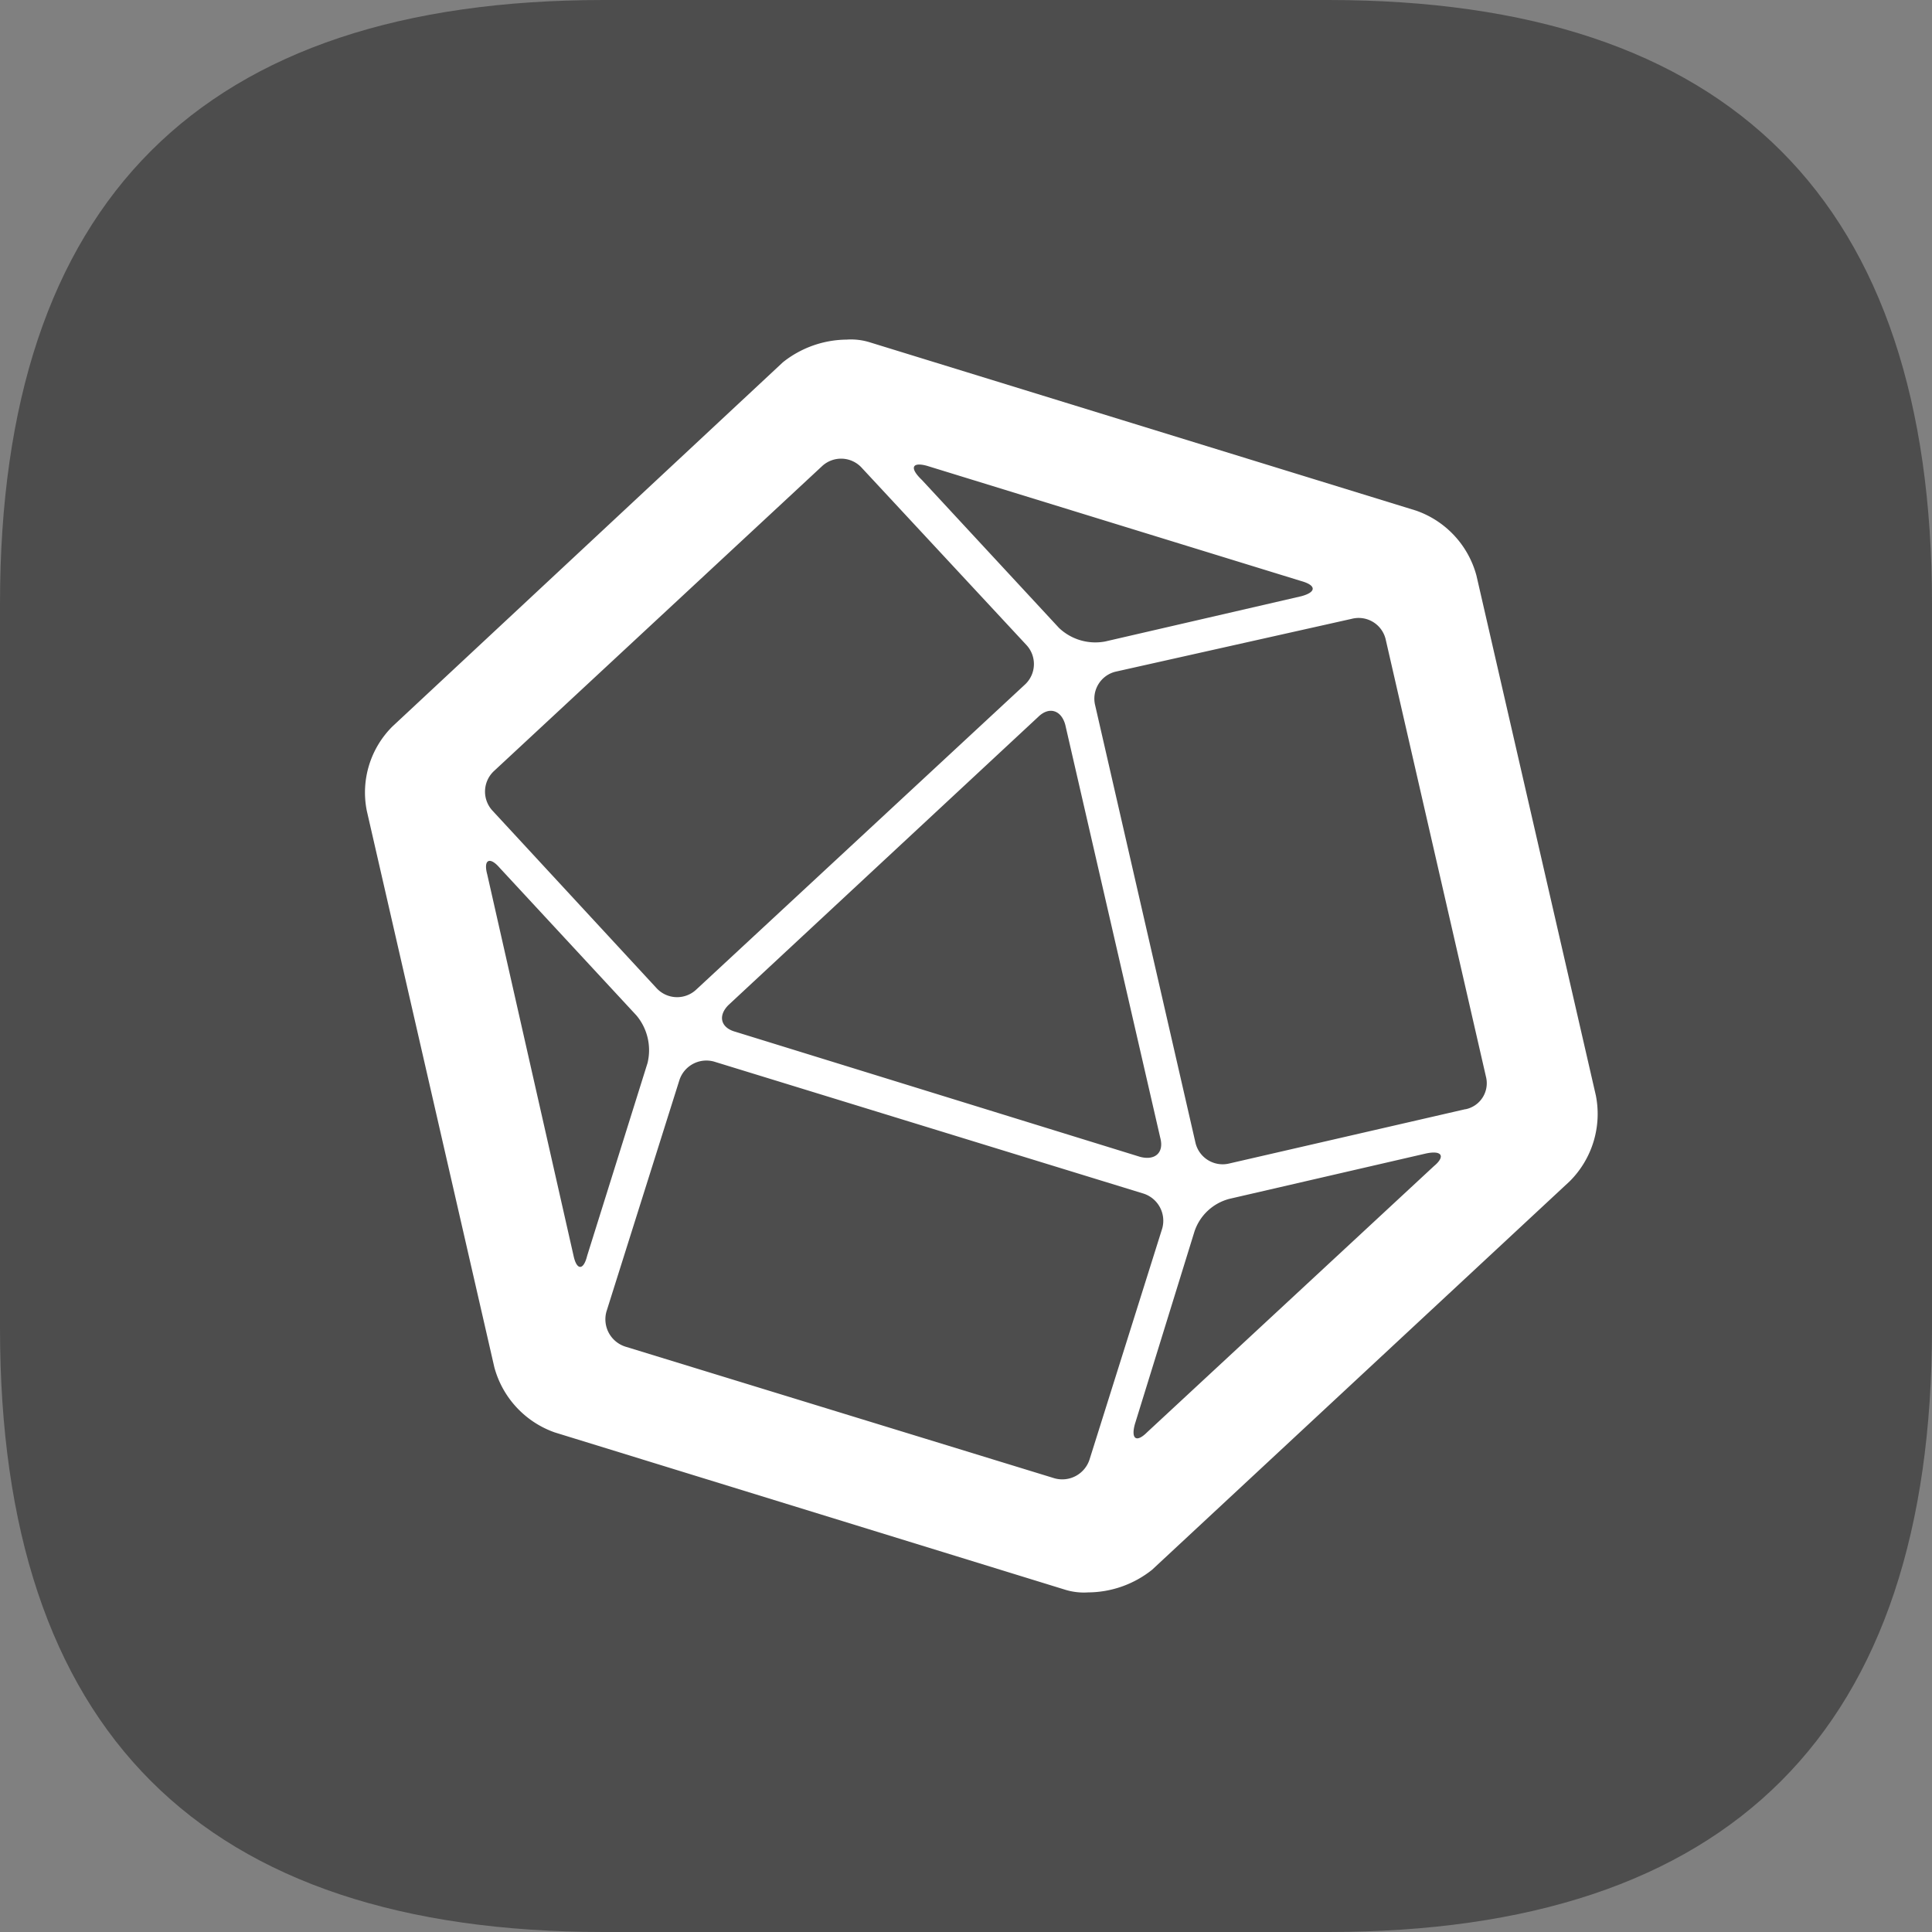 <?xml version="1.0" standalone="no"?><!DOCTYPE svg PUBLIC "-//W3C//DTD SVG 1.1//EN" "http://www.w3.org/Graphics/SVG/1.1/DTD/svg11.dtd"><svg class="icon" width="200px" height="200.00px" viewBox="0 0 1024 1024" version="1.1" xmlns="http://www.w3.org/2000/svg"><rect x="0" y="0" width="1024" height="1024" fill="#808080" stroke="none"/><path d="M0 0m320 0l384 0q320 0 320 320l0 384q0 320-320 320l-384 0q-320 0-320-320l0-384q0-320 320-320Z" fill="#4D4D4D" /><path d="M845.84 580.64l-63.28-275.52a50.24 50.24 0 0 0-32-34.48L461.04 181.44a33.44 33.44 0 0 0-12.24-1.44 54.96 54.96 0 0 0-33.84 12L208 385.04a49.36 49.36 0 0 0-13.6 44.64l67.6 294.96a50.56 50.56 0 0 0 32 34.56l270.48 83.36a33.68 33.68 0 0 0 12.24 1.44 54.8 54.8 0 0 0 33.92-12L832 626.08a50.4 50.4 0 0 0 13.84-45.44zM491.28 246.88l198.48 61.12c8 2.24 8 5.84 0 8l-104 24a28 28 0 0 1-24.48-7.2l-72.64-78.4c-6.72-6.4-5.28-9.68 2.64-7.52z m123.68 356.16c2.16 8-2.88 12.24-10.8 10.08l-214.32-66.24c-8-2.16-9.44-8.64-3.6-14.32l164-152.56c5.84-5.76 12.32-3.6 14.4 4.24zM261.76 408.72l174.16-161.84a14.8 14.8 0 0 1 20.88 1.12L544 341.84a14.8 14.8 0 0 1-0.64 20.88l-174.4 161.84a14.8 14.8 0 0 1-20.88-0.72L261.04 429.68a14.88 14.88 0 0 1 0.72-20.96zM304 665.6l-45.76-202.16c-2.16-8 1.44-9.44 6.48-3.6l72.64 78.4a28.72 28.72 0 0 1 5.84 25.2l-32 102.16c-1.92 7.84-5.52 7.84-7.2 0z m254.88 117.92l-227.36-69.76a15.2 15.2 0 0 1-10.08-18.64L360 572.8a15.04 15.04 0 0 1 18.64-10.08l226.96 69.76a15.12 15.12 0 0 1 10.4 18.64l-38.48 122.32a15.2 15.2 0 0 1-18.64 10.08zM760 618.08L608 759.12c-5.76 5.76-8.64 3.52-6.48-4.32l31.6-102.16a26.56 26.56 0 0 1 18.72-17.28l104-24c8.8-1.84 10.16 1.76 4.16 6.72z m16.56-30.16l-124.88 28.72a14.8 14.8 0 0 1-18-10.72l-53.2-232a14.72 14.72 0 0 1 10.8-17.92L716.4 328a14.72 14.72 0 0 1 18 10.72l53.2 232a14.08 14.08 0 0 1-10.8 17.2z" fill="#FFFFFF" /></svg>